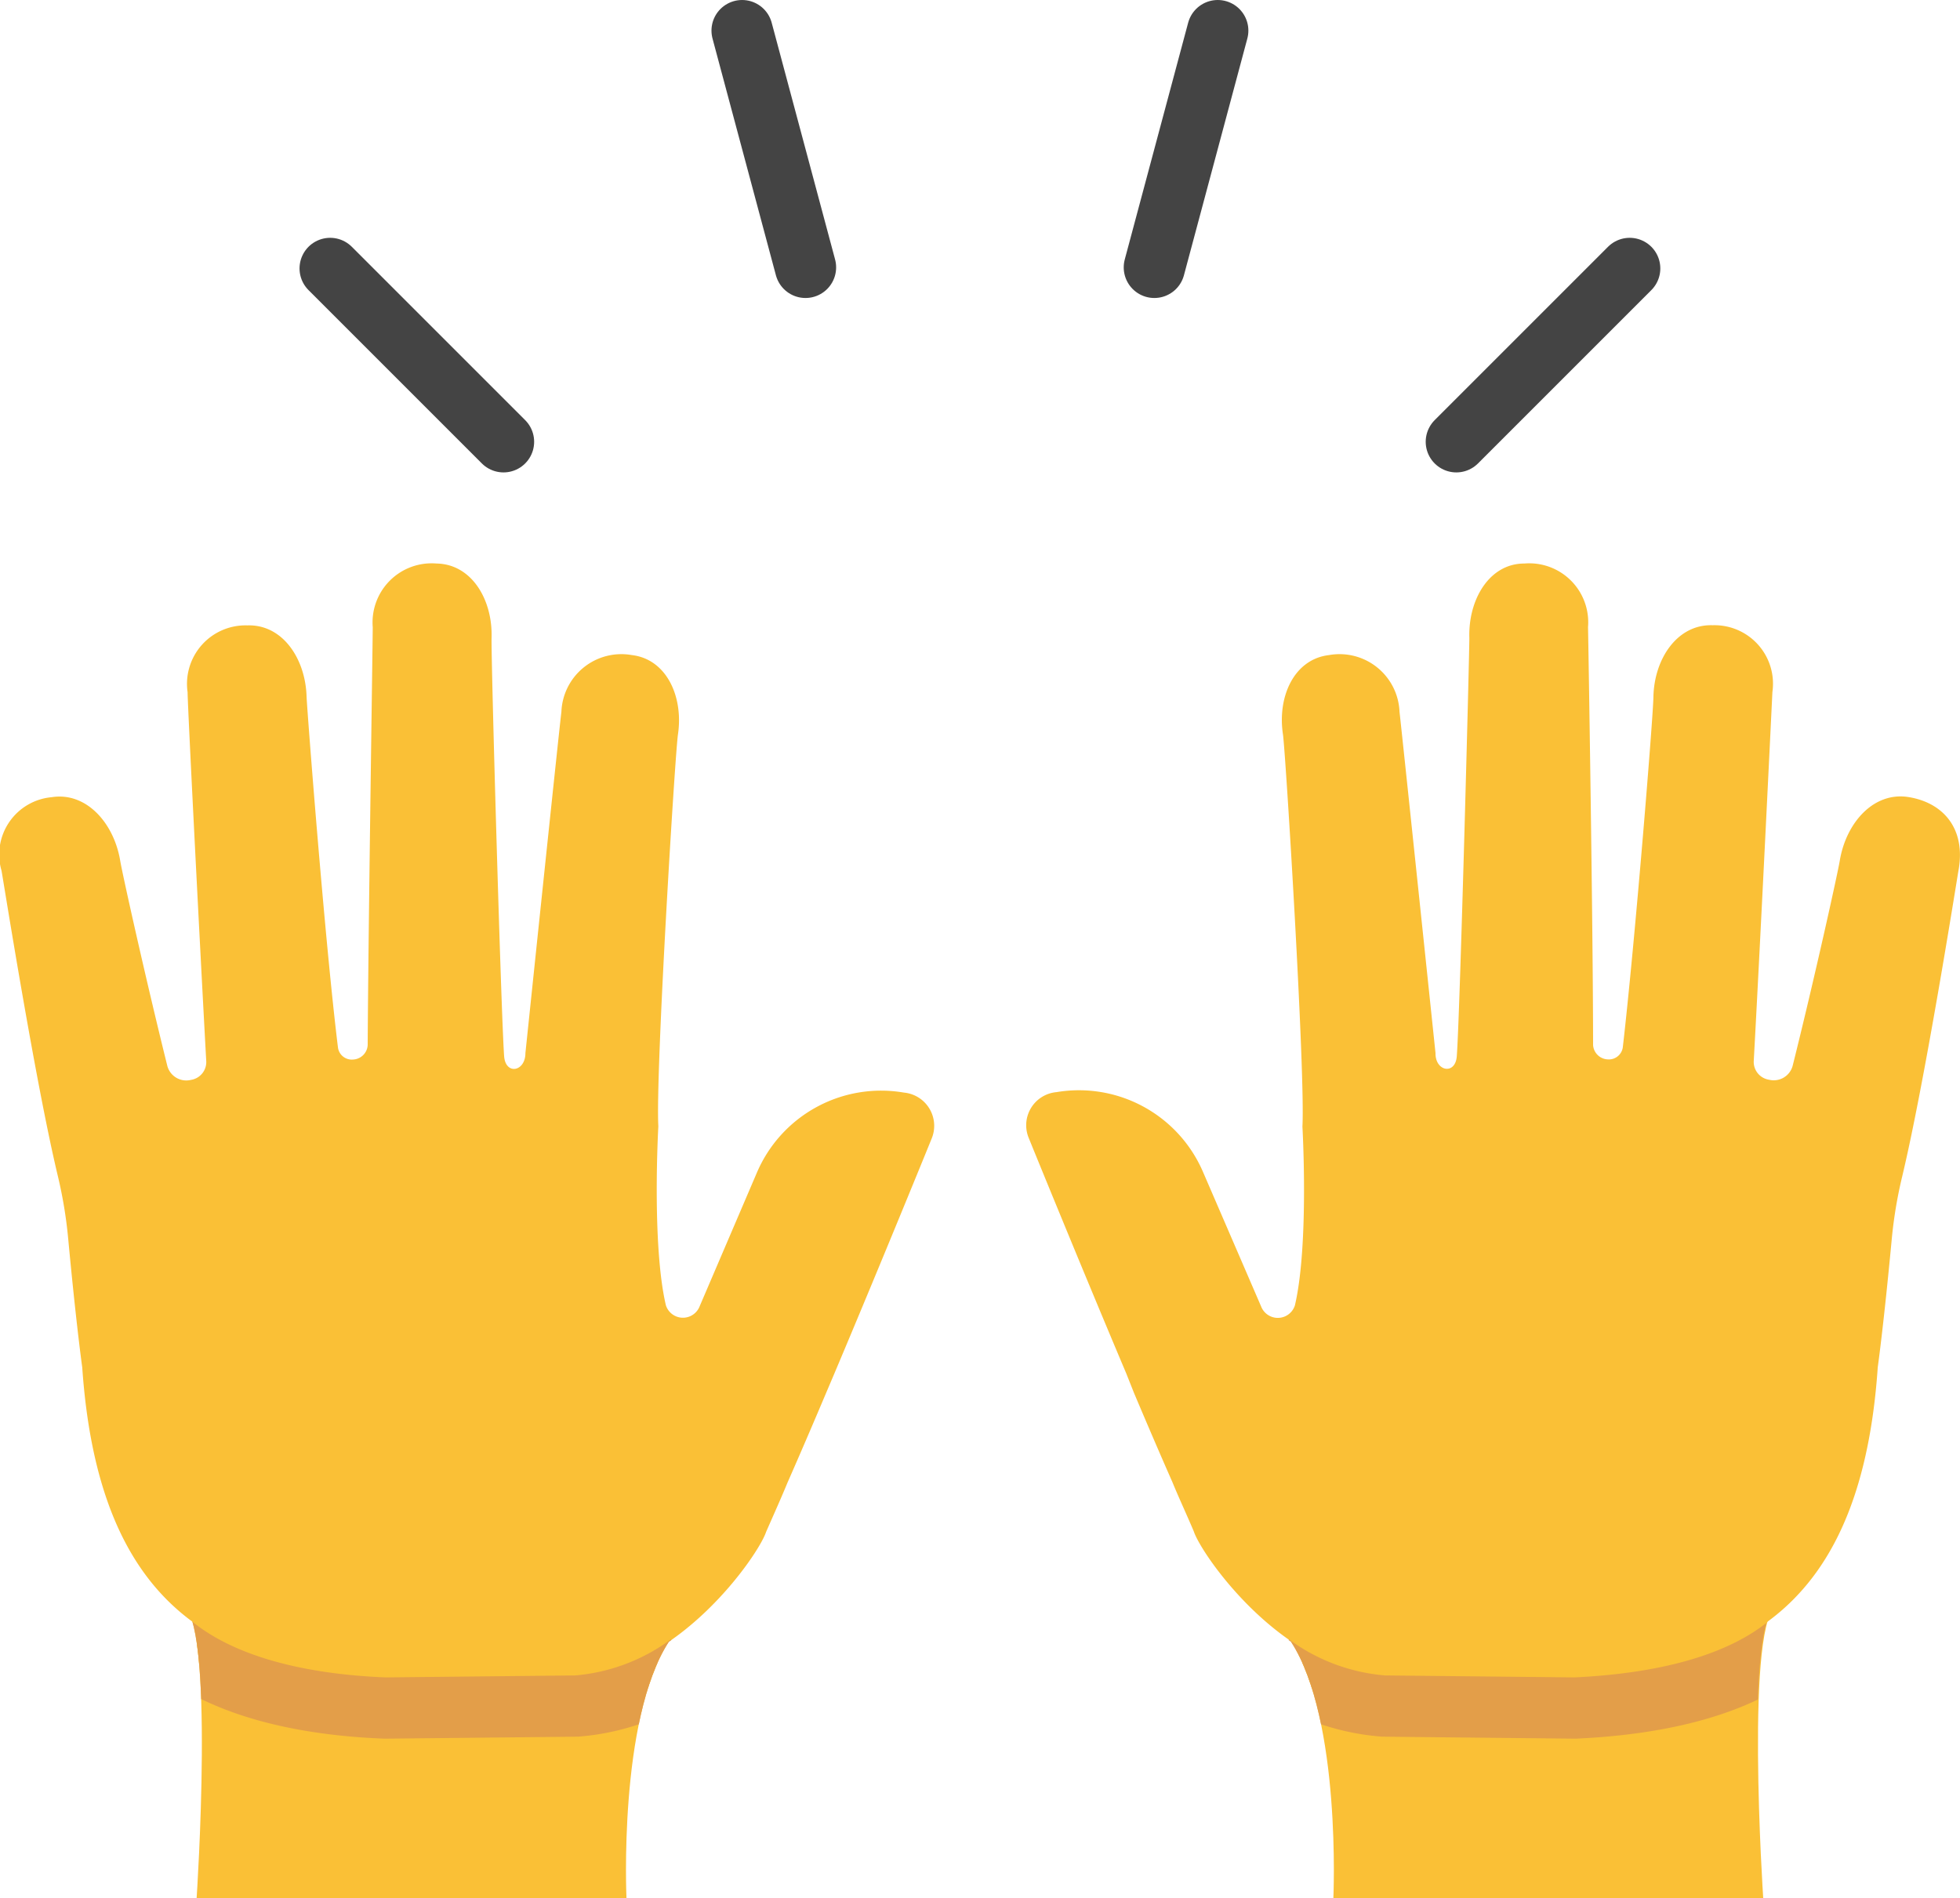 <svg xmlns="http://www.w3.org/2000/svg" xmlns:xlink="http://www.w3.org/1999/xlink" width="127.99" height="123.96" viewBox="0 0 127.99 123.96"><defs><clipPath id="a" transform="translate(-0.01 -4.04)"><path d="M59,75.35a8.82,8.82,0,0,0-9.61,5.24L45.7,89.33a1.17,1.17,0,0,1-2.21-.07c-.93-4-.49-11.66-.49-11.66-.19-3.5,1.09-24.29,1.28-25.59.37-2.47-.74-4.92-3-5.19a3.92,3.92,0,0,0-4.61,3.71c-.11.8-2.35,22.28-2.35,22.28,0,1.22-1.3,1.45-1.39.2-.2-2.79-.86-26.11-.82-27.31.08-2.5-1.3-4.82-3.59-4.86A3.86,3.86,0,0,0,24.35,45c0,.88-.29,19.84-.33,27.29a1,1,0,0,1-.94.94h0a.91.91,0,0,1-1-.78c-.85-6.89-2-21.82-2.05-22.91-.07-2.5-1.58-4.74-3.87-4.66a3.82,3.82,0,0,0-3.9,4.36c0,.84.8,16.52,1.22,24.13a1.18,1.18,0,0,1-1,1.19s0,0,0,0a1.28,1.28,0,0,1-1.54-.9C9.55,68.07,8,61.1,7.86,60.25c-.41-2.47-2.22-4.51-4.48-4.15A3.76,3.76,0,0,0,.11,60.9c.16.89,2.19,13.72,3.68,19.95a29.24,29.24,0,0,1,.67,4.05c.54,5.76.92,8.43.92,8.43.58,8.5,3.14,13.62,7.19,16.6,1.22,4.11.29,18.07.29,18.07H40.92s-.54-11.65,2.76-16.74h0A19.73,19.73,0,0,0,50,104.07c.52-1.18,1-2.25,1.39-3.2.78-1.77,1.64-3.77,2.51-5.83l.54-1.27h0c3.18-7.53,6.37-15.38,6.37-15.38A2.18,2.18,0,0,0,59,75.35Z" fill="none"/></clipPath><clipPath id="b" transform="translate(-0.01 -4.04)"><path d="M69,75.35a8.82,8.82,0,0,1,9.61,5.24l3.72,8.74a1.17,1.17,0,0,0,2.21-.07c.93-4,.49-11.66.49-11.66.19-3.5-1.09-24.29-1.28-25.59-.37-2.47.74-4.92,3-5.19a3.92,3.92,0,0,1,4.61,3.71c.11.8,2.35,22.28,2.35,22.28,0,1.22,1.3,1.45,1.39.2.2-2.79.86-26.11.82-27.31-.08-2.5,1.3-4.82,3.59-4.86A3.86,3.86,0,0,1,103.65,45c0,.88.29,19.84.33,27.29a1,1,0,0,0,.94.94h0a.91.91,0,0,0,1-.78c.85-6.89,2-21.82,2-22.91.07-2.5,1.58-4.74,3.87-4.66a3.82,3.82,0,0,1,3.9,4.36c0,.84-.8,16.52-1.22,24.13a1.18,1.18,0,0,0,1,1.19s0,0,0,0a1.28,1.28,0,0,0,1.54-.9c1.39-5.59,2.93-12.56,3.08-13.41.41-2.47,2.22-4.51,4.48-4.15a3.76,3.76,0,0,1,3.27,4.8c-.16.89-2.19,13.72-3.68,19.95a29.24,29.24,0,0,0-.67,4.05c-.54,5.76-.92,8.43-.92,8.43-.58,8.5-3.14,13.62-7.19,16.6-1.22,4.11-.29,18.07-.29,18.07H87.08s.54-11.65-2.76-16.74h0A19.73,19.73,0,0,1,78,104.07c-.52-1.18-1-2.25-1.39-3.2-.78-1.77-1.64-3.77-2.51-5.83l-.54-1.27h0c-3.18-7.53-6.37-15.38-6.37-15.38A2.18,2.18,0,0,1,69,75.35Z" fill="none"/></clipPath></defs><title>emoji</title><line x1="52.6" y1="17.46" x2="48.46" y2="2" fill="none" stroke="#444" stroke-linecap="round" stroke-miterlimit="10" stroke-width="4"/><line x1="32.88" y1="28.85" x2="21.56" y2="17.53" fill="none" stroke="#444" stroke-linecap="round" stroke-miterlimit="10" stroke-width="4"/><line x1="95.1" y1="28.85" x2="106.42" y2="17.53" fill="none" stroke="#444" stroke-linecap="round" stroke-miterlimit="10" stroke-width="4"/><line x1="75.38" y1="17.46" x2="79.52" y2="2" fill="none" stroke="#444" stroke-linecap="round" stroke-miterlimit="10" stroke-width="4"/><path d="M37.65,113.45c6.6-.24,11.89-7.84,12.39-9.38.52-1.18,1-2.25,1.39-3.2.78-1.77,1.64-3.77,2.51-5.83l.54-1.27h0c3.18-7.53,6.37-15.38,6.37-15.38a2.18,2.18,0,0,0-1.81-3,8.82,8.82,0,0,0-9.61,5.24L45.7,89.34a1.17,1.17,0,0,1-2.21-.07c-.93-4-.49-11.67-.49-11.67-.19-3.5,1.09-24.29,1.28-25.59.37-2.47-.74-4.92-3-5.19a3.92,3.92,0,0,0-4.61,3.71c-.11.8-2.35,22.28-2.35,22.28,0,1.22-1.3,1.45-1.39.2-.2-2.79-.86-26.11-.82-27.31.08-2.5-1.3-4.82-3.59-4.86A3.86,3.86,0,0,0,24.35,45c0,.88-.29,19.84-.33,27.29a1,1,0,0,1-.94.94h0a.91.91,0,0,1-1-.78c-.85-6.89-2-21.82-2.05-22.91-.07-2.5-1.58-4.74-3.87-4.66a3.82,3.82,0,0,0-3.9,4.36c0,.84.8,16.52,1.22,24.13a1.18,1.18,0,0,1-1,1.19s0,0,0,0a1.28,1.28,0,0,1-1.54-.9C9.55,68.07,8,61.1,7.86,60.25c-.41-2.47-2.22-4.51-4.48-4.15A3.76,3.76,0,0,0,.11,60.9c.16.89,2.19,13.72,3.68,19.95a29.24,29.24,0,0,1,.67,4.05c.54,5.76.92,8.43.92,8.43,1.06,15.4,8.58,19.74,19.77,20.26Z" transform="translate(-0.01 -4.04)" fill="#fac036"/><path d="M40.92,128s-.54-11.65,2.76-16.74c-1.12,0-30.51-2.45-31.83-2.45,2.24.64,1,19.18,1,19.18H40.92Z" transform="translate(-0.01 -4.04)" fill="#fac036"/><path d="M6.93,115.41" transform="translate(-0.01 -4.04)" fill="#fac036" stroke="#d9578b" stroke-miterlimit="10" stroke-width="4"/><g clip-path="url(#a)"><path d="M11.16,111.37c3.38,2.83,8.6,4,14,4.21l12.51-.13A14.29,14.29,0,0,0,45,112.71" transform="translate(-0.01 -4.04)" fill="#fac036" stroke="#e39e49" stroke-miterlimit="10" stroke-width="4"/></g><path d="M102.86,113.58c11.19-.51,18.72-4.86,19.77-20.26,0,0,.38-2.67.92-8.43a29.24,29.24,0,0,1,.67-4c1.49-6.23,3.52-19.06,3.68-20,.5-2.74-1-4.44-3.27-4.8s-4.07,1.68-4.48,4.15c-.14.85-1.68,7.82-3.08,13.41a1.28,1.28,0,0,1-1.54.9h0a1.18,1.18,0,0,1-1-1.19c.42-7.61,1.18-23.29,1.22-24.13a3.82,3.82,0,0,0-3.9-4.36c-2.29-.08-3.81,2.16-3.87,4.66,0,1.09-1.2,16-2,22.91a.92.92,0,0,1-1,.78h0a1,1,0,0,1-.94-.94c0-7.45-.31-26.4-.33-27.29a3.85,3.85,0,0,0-4.16-4.15c-2.29,0-3.67,2.36-3.59,4.86,0,1.19-.61,24.51-.82,27.31-.09,1.25-1.41,1-1.39-.2,0,0-2.25-21.48-2.35-22.28a3.92,3.92,0,0,0-4.61-3.71c-2.28.27-3.38,2.72-3,5.19.18,1.3,1.46,22.1,1.27,25.6,0,0,.44,7.68-.49,11.67a1.17,1.17,0,0,1-2.21.07L78.58,80.6A8.82,8.82,0,0,0,69,75.36a2.17,2.17,0,0,0-1.81,3s3.19,7.85,6.37,15.38h0L74.06,95c.87,2.06,1.73,4.06,2.51,5.83.41,1,.88,2,1.39,3.2.5,1.55,5.79,9.14,12.39,9.38Z" transform="translate(-0.01 -4.04)" fill="#fac036"/><path d="M87.08,128s.54-11.65-2.76-16.74c1.12,0,30.51-2.45,31.83-2.45-2.24.64-1,19.18-1,19.18H87.08Z" transform="translate(-0.01 -4.04)" fill="#fac036"/><path d="M121.07,115.41" transform="translate(-0.01 -4.04)" fill="#fac036" stroke="#d9578b" stroke-miterlimit="10" stroke-width="4"/><g clip-path="url(#b)"><path d="M83,112.71a14.29,14.29,0,0,0,7.36,2.74l12.51.13c5.39-.25,10.61-1.38,14-4.21" transform="translate(-0.01 -4.04)" fill="#fac036" stroke="#e39e49" stroke-miterlimit="10" stroke-width="4"/></g></svg>